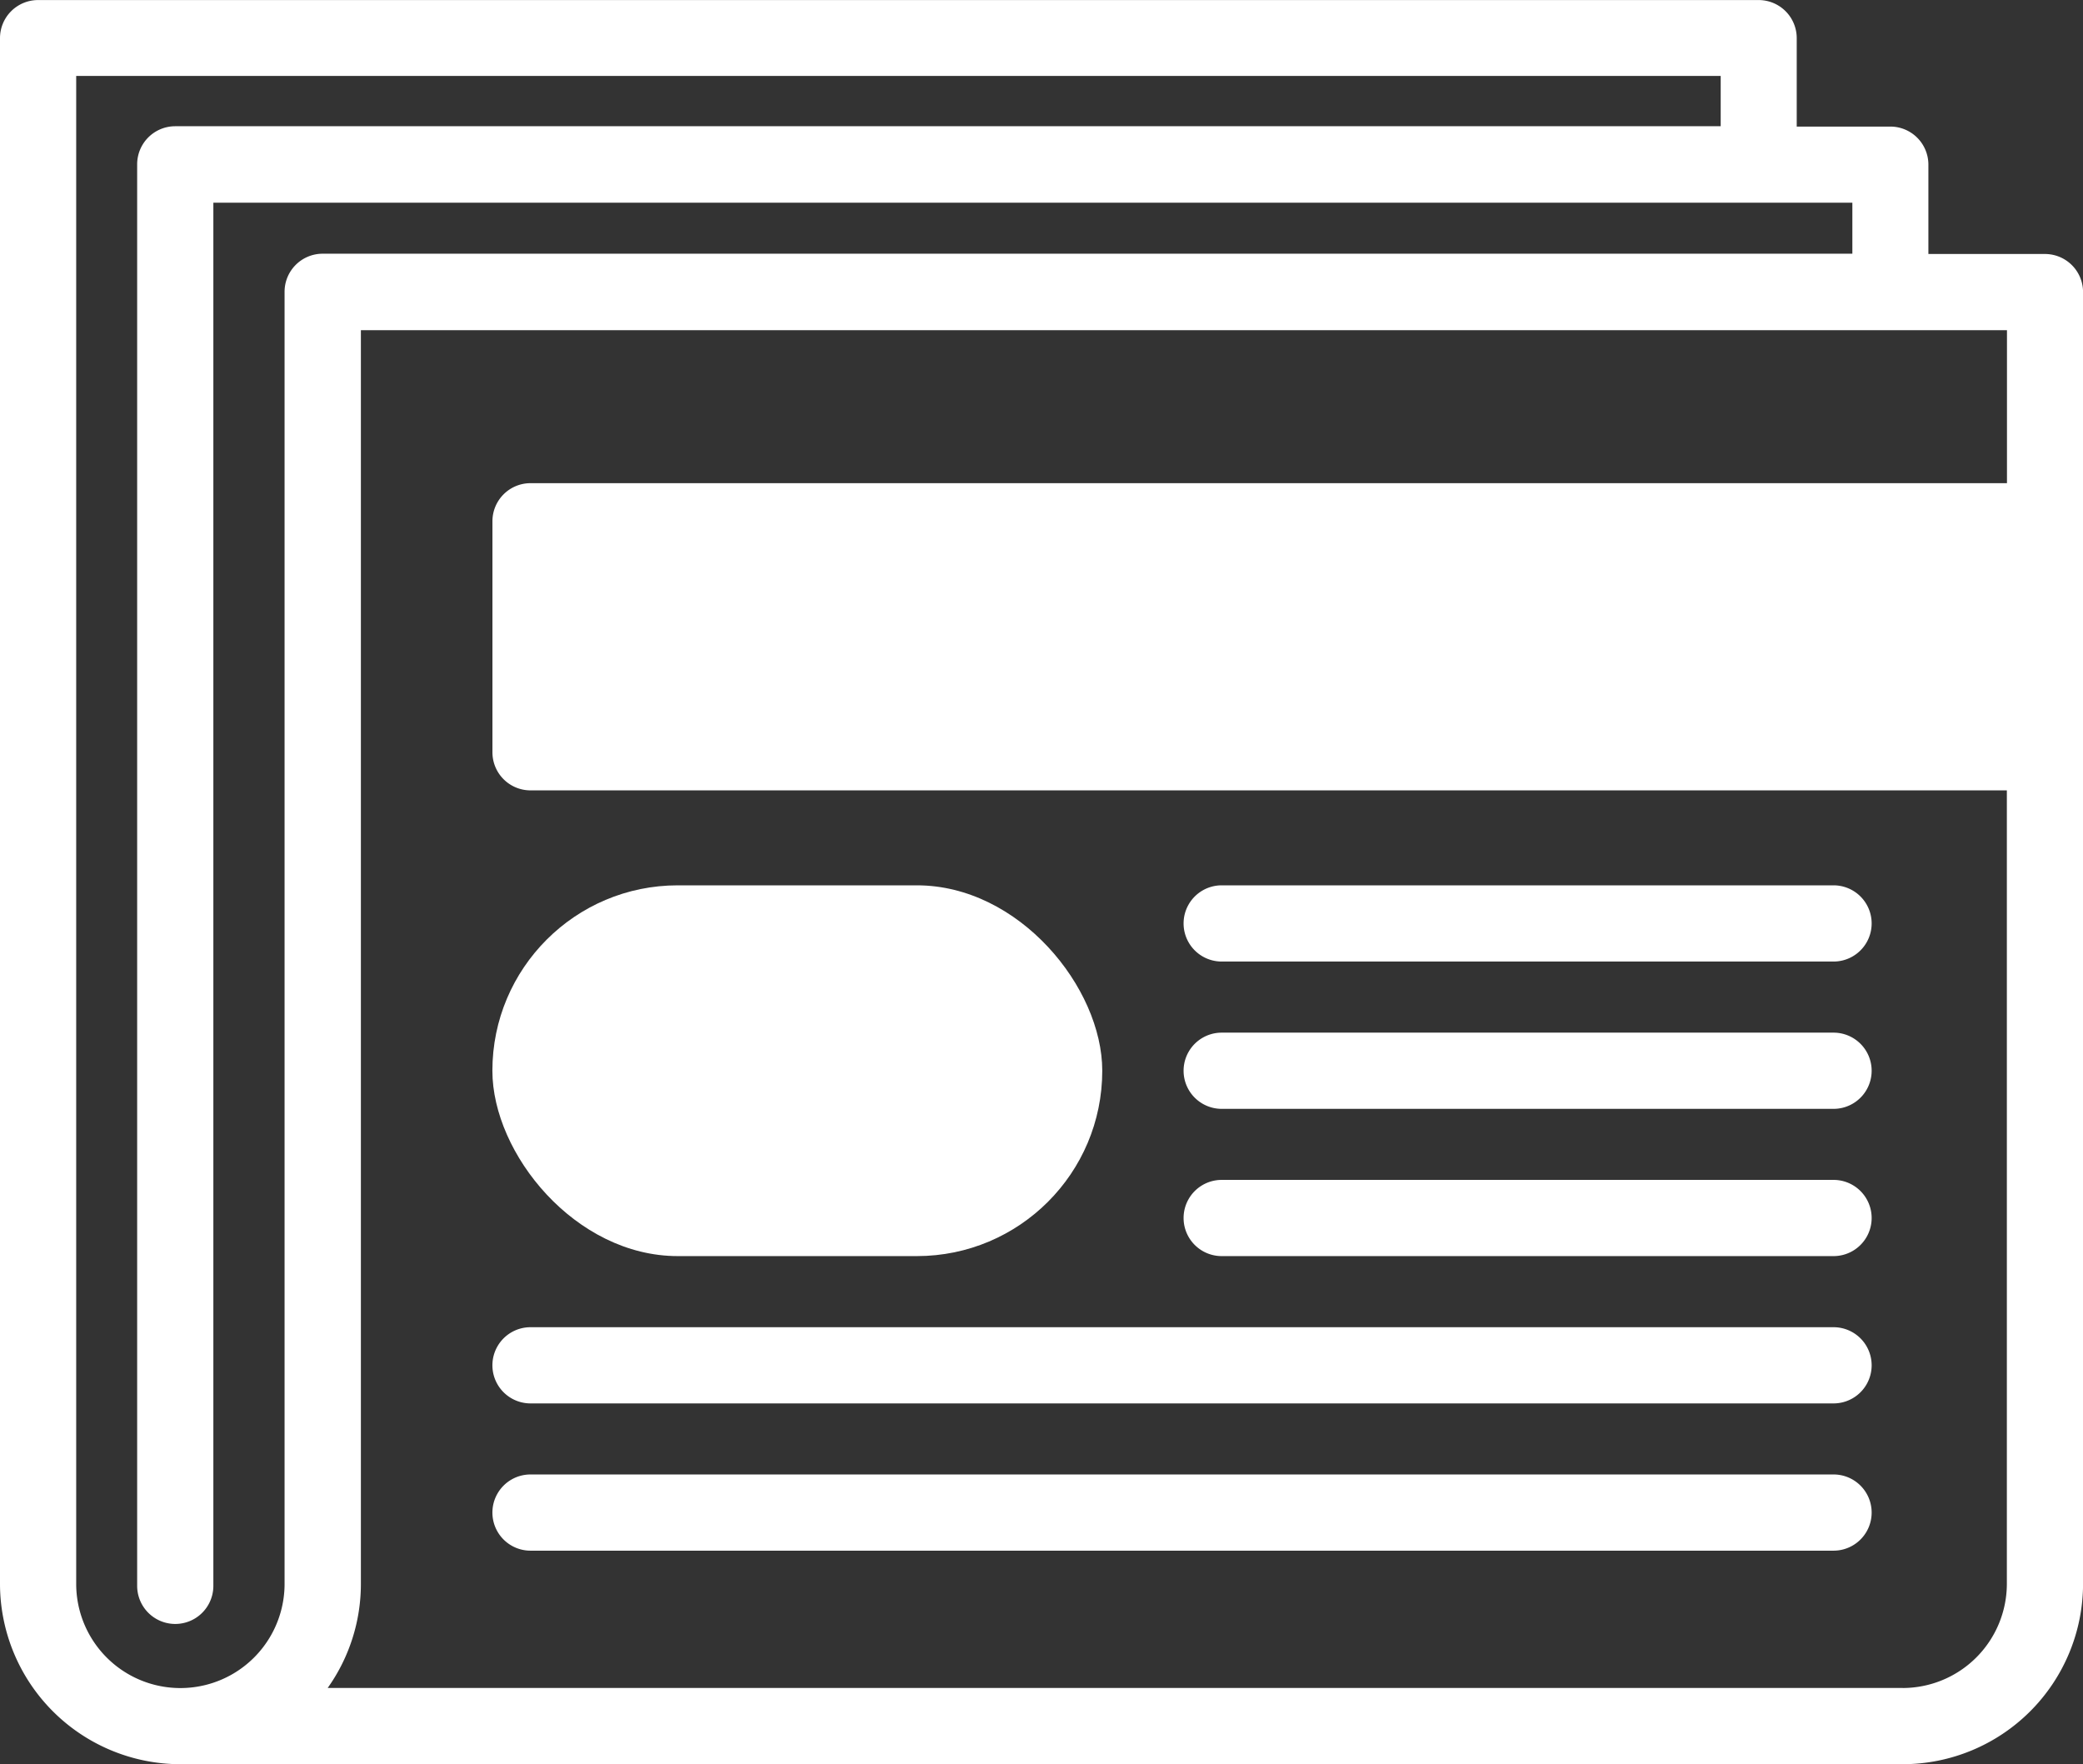 <?xml version="1.0" encoding="UTF-8"?> <svg xmlns="http://www.w3.org/2000/svg" width="36.767" height="31.137" viewBox="0 0 36.767 31.137"><rect x="0" y="0" width="36.767" height="31.137" fill="#333333" stroke="none"/><g id="Groupe_70" data-name="Groupe 70" transform="translate(-250.962 -275.46)"><path id="Tracé_53" data-name="Tracé 53" d="M287.057,279.943H285v-1.577a.672.672,0,0,0-.672-.672h-1.652v-1.561a.672.672,0,0,0-.672-.672H251.634a.672.672,0,0,0-.672.672v27.281a3.187,3.187,0,0,0,3.184,3.184h30.4a3.187,3.187,0,0,0,3.184-3.184v-22.8A.672.672,0,0,0,287.057,279.943Zm-31.072.672v22.8a1.839,1.839,0,1,1-3.678,0V276.8h29.027v.888H254.055a.672.672,0,0,0-.672.672V303.45a.672.672,0,0,0,1.345,0V279.038h28.93v.9h-27A.672.672,0,0,0,255.985,280.615Zm28.561,24.637h-27.8a3.167,3.167,0,0,0,.586-1.839V281.288h29.055v2.7H260.326a.672.672,0,0,0-.672.672v4.078a.672.672,0,0,0,.672.672h26.059v14A1.841,1.841,0,0,1,284.546,305.253Z" fill="#fff"></path><rect id="Rectangle_58" data-name="Rectangle 58" width="10.765" height="6.544" rx="3.272" transform="translate(259.653 291.086)" fill="#fff"></rect><path id="Tracé_54" data-name="Tracé 54" d="M448.86,414.894h-10.8a.672.672,0,0,0,0,1.345h10.8a.672.672,0,1,0,0-1.345Z" transform="translate(-165.534 -123.808)" fill="#fff"></path><path id="Tracé_55" data-name="Tracé 55" d="M448.86,438.088h-10.8a.672.672,0,0,0,0,1.345h10.8a.672.672,0,1,0,0-1.345Z" transform="translate(-165.534 -144.402)" fill="#fff"></path><path id="Tracé_56" data-name="Tracé 56" d="M448.86,461.282h-10.8a.672.672,0,0,0,0,1.345h10.8a.672.672,0,1,0,0-1.345Z" transform="translate(-165.534 -164.997)" fill="#fff"></path><path id="Tracé_57" data-name="Tracé 57" d="M352.185,484.478h-23a.672.672,0,0,0,0,1.345h23a.672.672,0,1,0,0-1.345Z" transform="translate(-68.859 -185.593)" fill="#fff"></path><path id="Tracé_58" data-name="Tracé 58" d="M352.185,507.672h-23a.672.672,0,0,0,0,1.345h23a.672.672,0,1,0,0-1.345Z" transform="translate(-68.859 -206.188)" fill="#fff"></path></g></svg> 